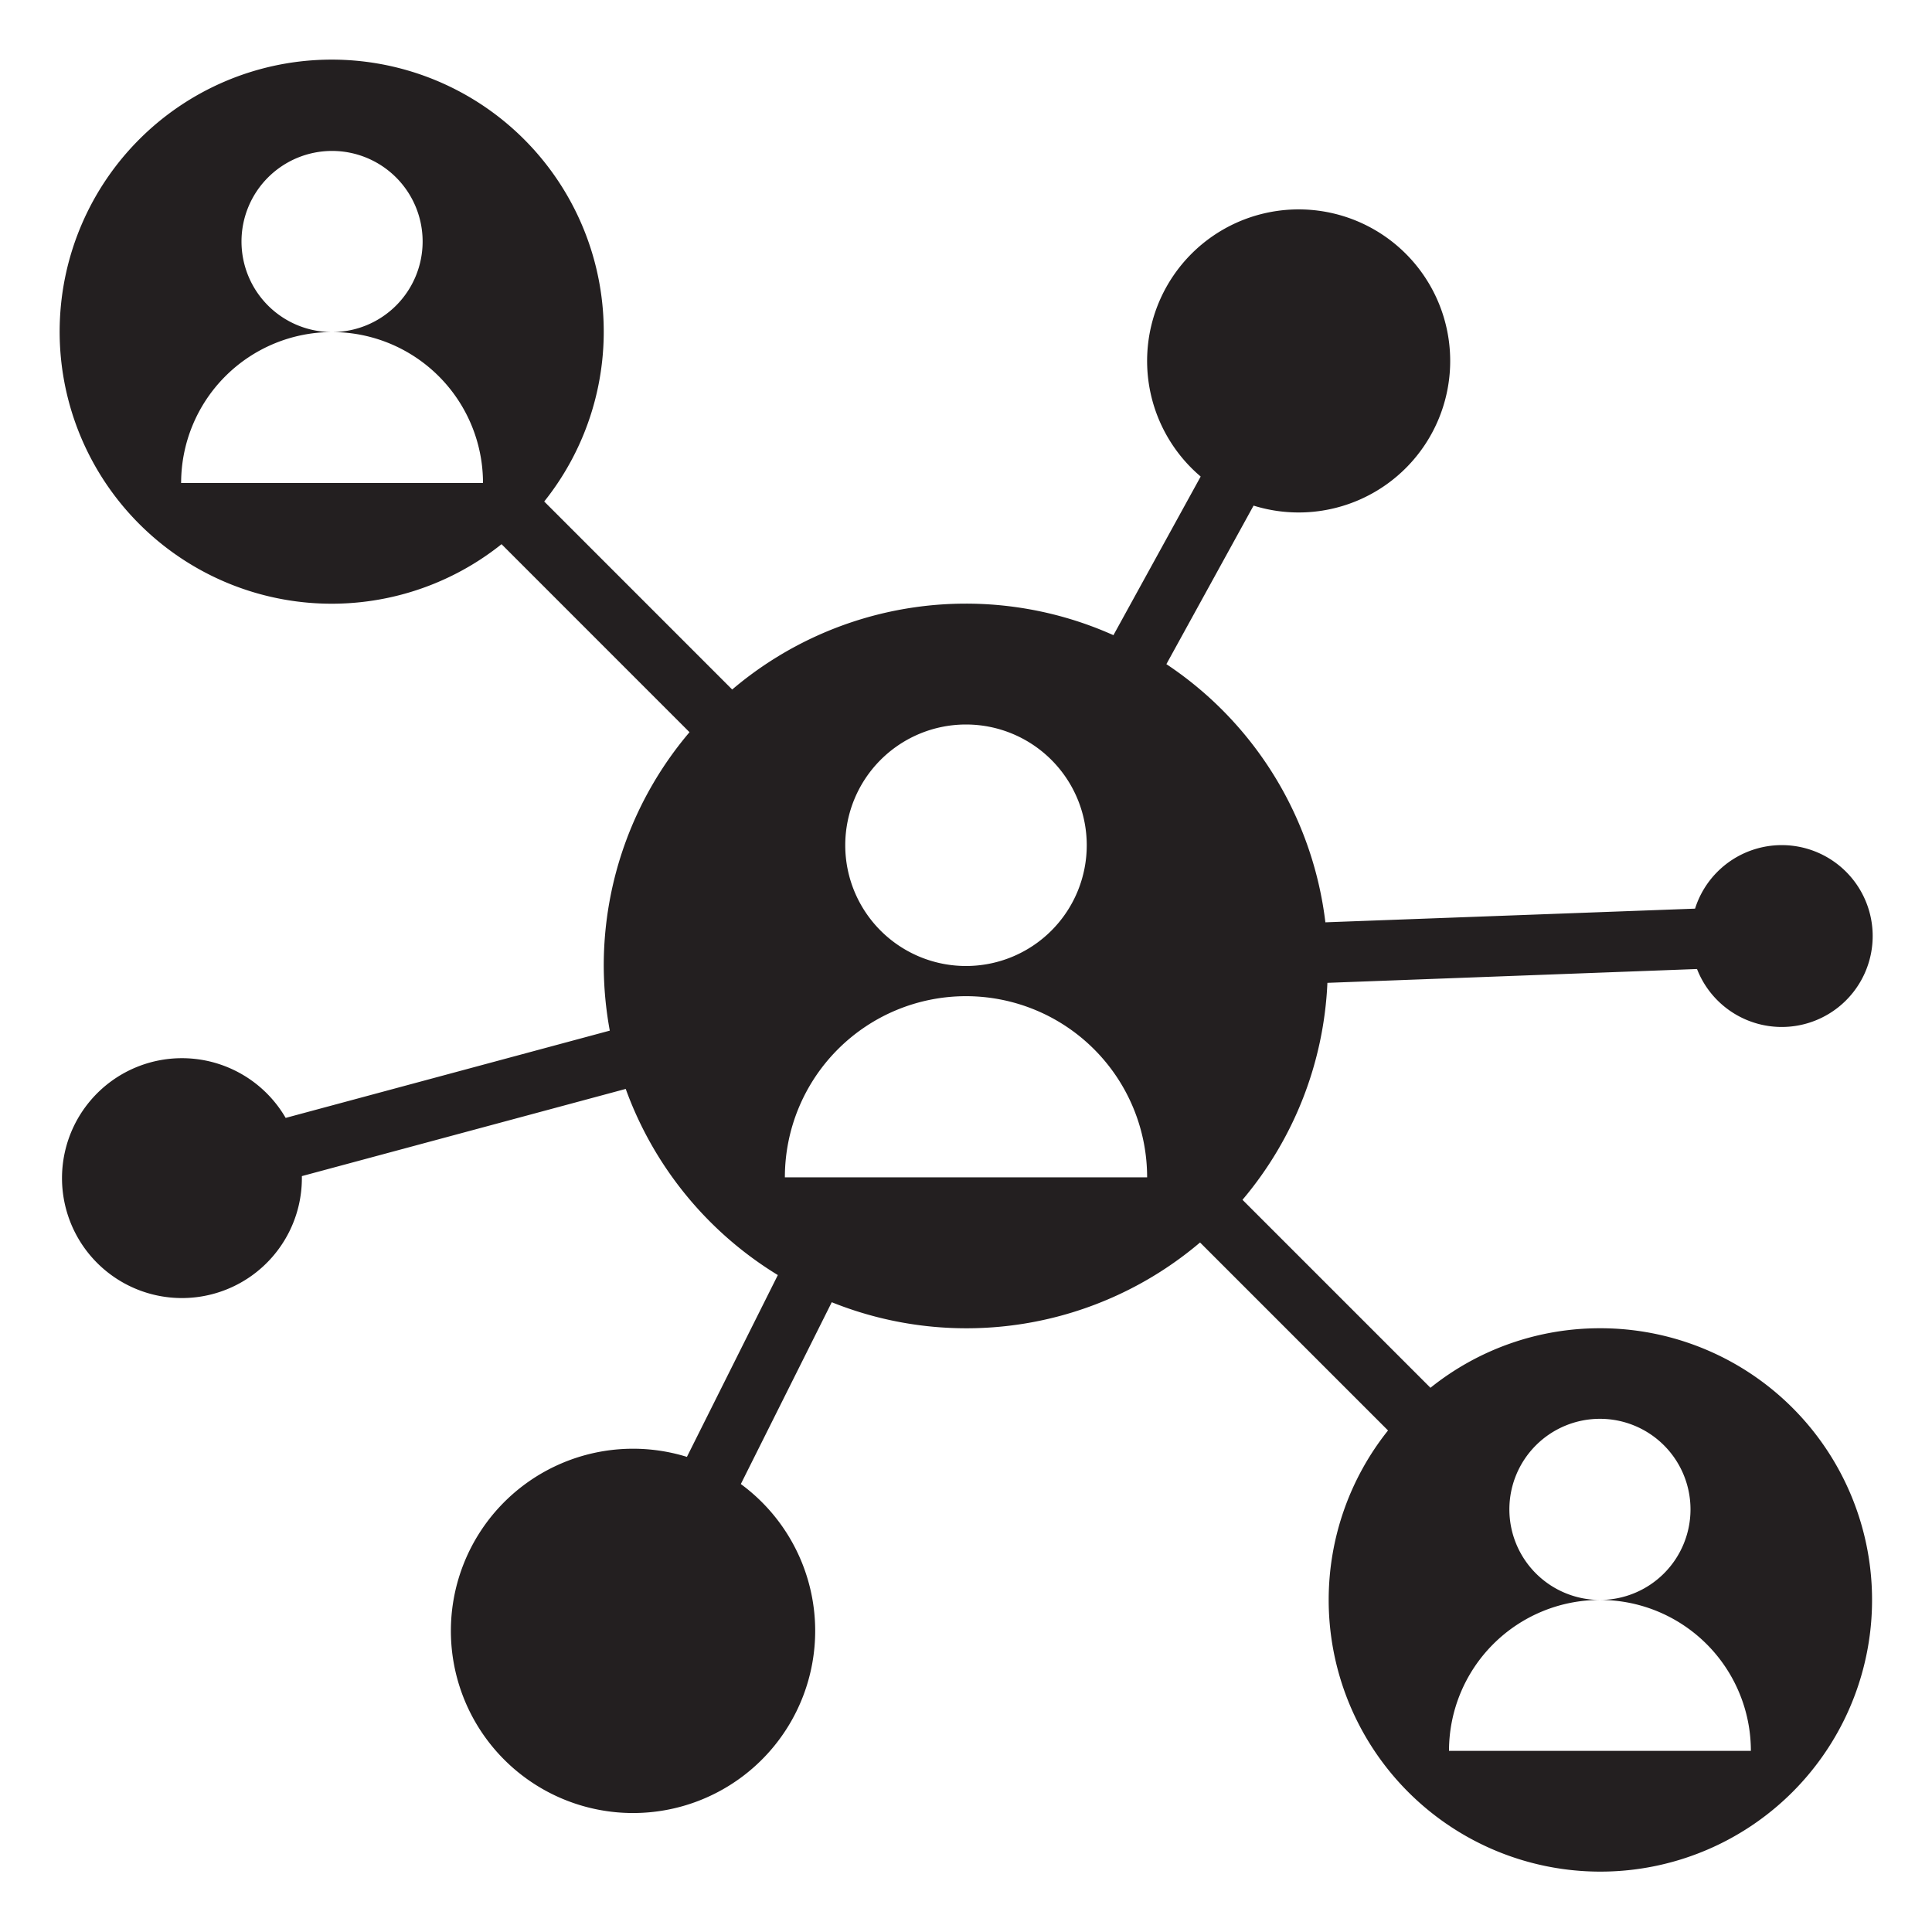 <?xml version="1.0"?>
<svg xmlns="http://www.w3.org/2000/svg" xmlns:xlink="http://www.w3.org/1999/xlink" xmlns:svgjs="http://svgjs.com/svgjs" version="1.1" width="512" height="512" x="0" y="0" viewBox="0 0 64 64" style="enable-background:new 0 0 512 512" xml:space="preserve" class=""><g><path xmlns="http://www.w3.org/2000/svg" d="m53 44a8.959 8.959 0 0 0 -5.614 1.972l-6.227-6.227a11.945 11.945 0 0 0 2.813-7.187l12.244-.458a3.012 3.012 0 1 0 -.065-2l-12.246.453a11.988 11.988 0 0 0 -5.267-8.552l2.888-5.252a5.02 5.02 0 1 0 -1.752-.963l-2.89 5.255a11.956 11.956 0 0 0 -12.629 1.8l-6.227-6.228a9.012 9.012 0 1 0 -1.414 1.414l6.227 6.228a11.945 11.945 0 0 0 -2.841 7.745 12.083 12.083 0 0 0 .2 2.141l-10.737 2.891a3.973 3.973 0 1 0 .537 1.968c0-.014 0-.026 0-.04l10.728-2.888a12.017 12.017 0 0 0 5.039 6.166l-3.012 6.023a6.034 6.034 0 1 0 1.786.9l3.012-6.023a11.959 11.959 0 0 0 12.2-1.979l6.227 6.227a9 9 0 1 0 7.02-3.386zm-37-28h-10a5 5 0 0 1 5-5 3 3 0 1 1 3-3 3 3 0 0 1 -3 3 5 5 0 0 1 5 5zm16 8a4 4 0 1 1 -4 4 4 4 0 0 1 4-4zm-6 15a6 6 0 0 1 12 0zm22 19a5 5 0 0 1 5-5 3 3 0 1 1 3-3 3 3 0 0 1 -3 3 5 5 0 0 1 5 5z" fill="#231f20" data-original="#000000" style="" class=""/></g></svg>
